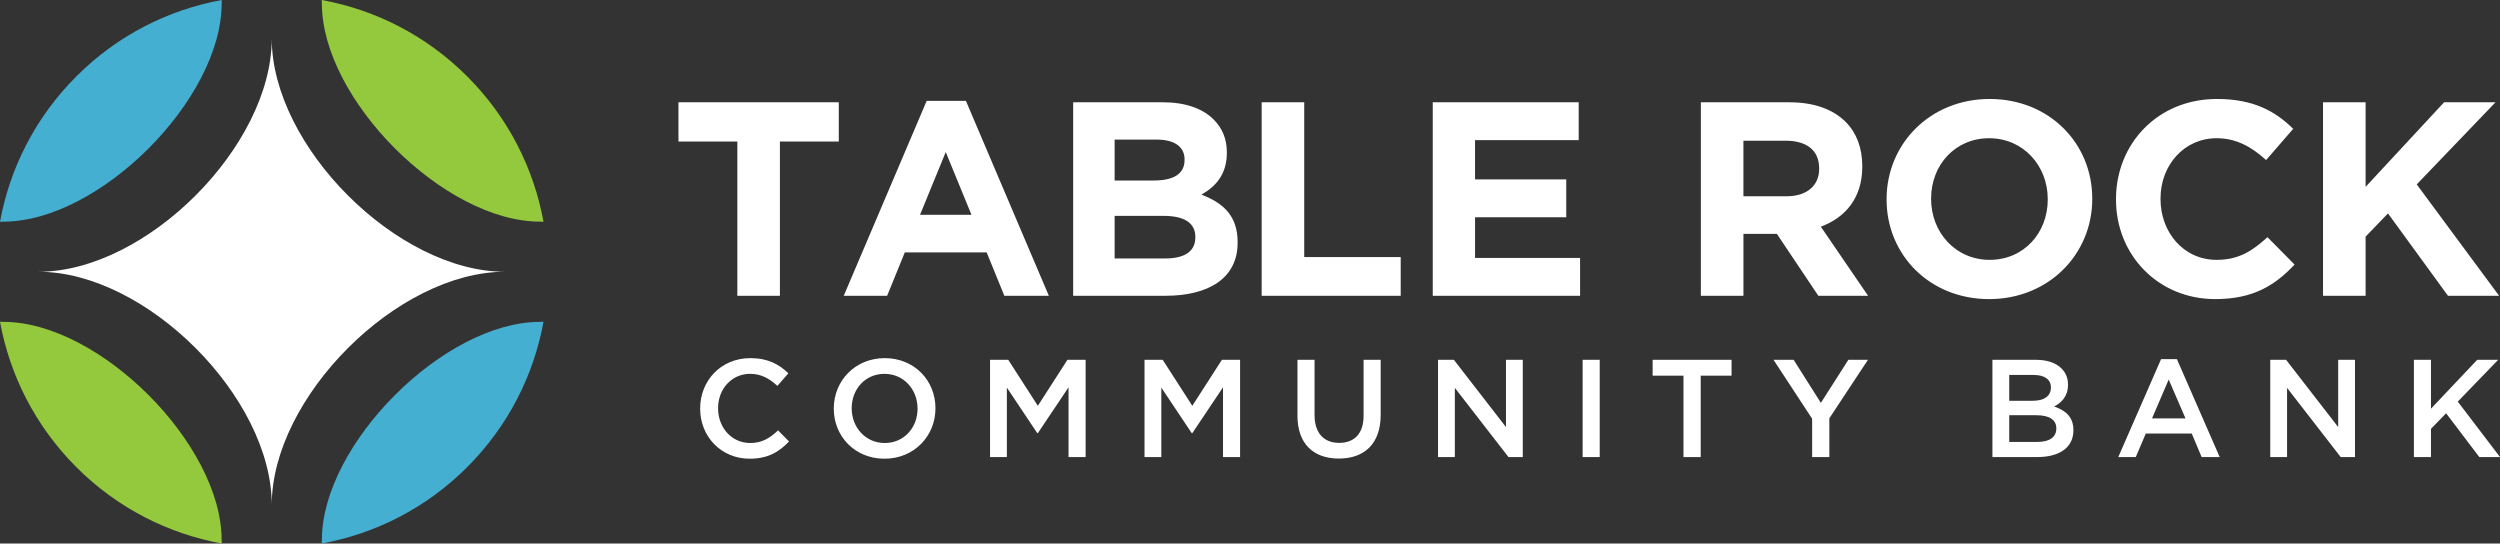 <?xml version="1.0" encoding="UTF-8"?><svg id="Layer_2" xmlns="http://www.w3.org/2000/svg" viewBox="0 0 2000 434.81"><rect x="0" y="0" width="2000" height="434.81" fill="#333333" stroke="none"/><defs><style>.cls-1{fill:#fff;}.cls-2{fill:#94c83d;}.cls-3{fill:#45afd1;}</style></defs><g id="TRCG_Logo"><g id="TRCG_Logo_H_Alt_RGB"><path class="cls-1" d="M622.46,344.3l8.78,8.89c-8.11,8.45-17,13.78-31.56,13.78-22.67,0-39.56-17.67-39.56-40.01v-.22c0-22.11,16.56-40.23,40.12-40.23,14.34,0,23,5,30.45,12.11l-8.78,10.11c-6.22-5.78-12.89-9.67-21.78-9.67-14.89,0-25.67,12.22-25.67,27.45v.22c0,15.23,10.78,27.67,25.67,27.67,9.56,0,15.67-3.89,22.34-10.11ZM748.37,326.52v.22c0,21.89-16.89,40.23-40.78,40.23s-40.56-18.11-40.56-40.01v-.22c0-21.89,16.89-40.23,40.78-40.23s40.56,18.11,40.56,40.01ZM734.03,326.74c0-15.11-11-27.67-26.45-27.67s-26.22,12.34-26.22,27.45v.22c0,15.11,11,27.67,26.45,27.67s26.23-12.34,26.23-27.45v-.22ZM830.27,324.63l-23.67-36.78h-14.56v77.79h13.45v-55.56l24.34,36.45h.44l24.56-36.67v55.79h13.67v-77.79h-14.56l-23.67,36.78ZM953.84,324.63l-23.67-36.78h-14.56v77.79h13.45v-55.56l24.34,36.45h.44l24.56-36.67v55.79h13.67v-77.79h-14.56l-23.67,36.78ZM1090.87,332.63c0,14.33-7.45,21.67-19.56,21.67s-19.67-7.78-19.67-22.23v-44.23h-13.67v44.78c0,22.56,12.89,34.23,33.12,34.23s33.45-11.67,33.45-34.89v-44.12h-13.67v44.78ZM1204.77,341.63l-41.67-53.79h-12.67v77.79h13.45v-55.34l42.89,55.34h11.45v-77.79h-13.45v53.79ZM1266.11,365.63h13.67v-77.79h-13.67v77.79ZM1322.12,300.51h24.67v65.12h13.78v-65.12h24.67v-12.67h-63.12v12.67ZM1456.7,322.29l-21.78-34.45h-16.11l30.89,47.12v30.67h13.78v-31l30.89-46.78h-15.67l-22,34.45ZM1658.73,344.08v.22c0,13.89-11.45,21.34-28.78,21.34h-36.01v-77.79h34.9c8.89,0,15.89,2.44,20.34,6.89,3.44,3.45,5.22,7.67,5.22,12.89v.22c0,9.33-5.33,14.34-11.11,17.34,9.11,3.11,15.45,8.33,15.45,18.89ZM1607.39,320.63h18.67c8.78,0,14.67-3.45,14.67-10.56v-.22c0-6.11-4.89-9.89-13.67-9.89h-19.67v20.67ZM1645.06,342.63c0-6.56-5.22-10.45-16-10.45h-21.67v21.34h22.67c9.34,0,15-3.67,15-10.67v-.22ZM1741.52,287.29l34.23,78.34h-14.45l-7.89-18.78h-36.78l-8,18.78h-14l34.23-78.34h12.67ZM1748.41,334.74l-13.45-31.12-13.34,31.12h26.78ZM1870.54,341.63l-41.67-53.79h-12.67v77.79h13.45v-55.34l42.89,55.34h11.45v-77.79h-13.45v53.79ZM1966.22,321.29l32.34-33.45h-16.78l-37,39.12v-39.12h-13.67v77.79h13.67v-22.56l12.11-12.45,26.56,35.01h16.56l-33.78-44.34Z"/><path class="cls-1" d="M542.77,81.83h128.26v31.4h-47.1v123.4h-34.06v-123.4h-47.1v-31.4ZM772.74,80.72l66.34,155.9h-35.61l-14.15-34.72h-65.46l-14.15,34.72h-34.72l66.34-155.9h31.4ZM777.17,171.83l-20.57-50.2-20.57,50.2h41.13ZM990.11,193.73v.44c0,28.31-23,42.46-57.94,42.46h-73.64V81.83h71.87c17.69,0,31.62,4.86,40.47,13.71,7.07,7.08,10.61,15.7,10.61,26.32v.44c0,17.47-9.29,27.2-20.35,33.39,17.91,6.86,28.97,17.25,28.97,38.04ZM891.7,144.41h31.4c15.04,0,24.55-4.86,24.55-16.37v-.44c0-10.17-7.96-15.92-22.34-15.92h-33.61v32.73ZM956.27,189.52c0-10.4-7.74-16.81-25.21-16.81h-39.36v34.06h40.47c15.04,0,24.1-5.31,24.1-16.81v-.44ZM1043.39,81.83h-34.06v154.8h111.23v-30.96h-77.18v-123.84ZM1180.03,173.82h72.97v-30.29h-72.97v-31.4h82.93v-30.3h-116.76v154.8h117.87v-30.3h-84.03v-32.51ZM1456.66,181.34l37.82,55.29h-39.8l-33.17-49.53h-26.76v49.53h-34.06V81.83h70.76c19.68,0,34.94,5.53,45.11,15.7,8.62,8.63,13.27,20.79,13.27,35.38v.44c0,24.99-13.49,40.69-33.17,47.99ZM1455.33,134.68c0-14.59-10.17-22.11-26.76-22.11h-33.83v44.45h34.5c16.59,0,26.1-8.85,26.1-21.89v-.44ZM1673.8,158.79v.44c0,44.01-34.72,80.05-82.49,80.05s-82.04-35.6-82.04-79.61v-.44c0-44.01,34.72-80.05,82.49-80.05s82.04,35.6,82.04,79.61ZM1638.2,159.23c0-26.54-19.46-48.65-46.88-48.65s-46.44,21.67-46.44,48.21v.44c0,26.54,19.46,48.65,46.88,48.65s46.44-21.67,46.44-48.21v-.44ZM1773.3,207.88c-26.54,0-44.89-22.12-44.89-48.65v-.44c0-26.54,18.8-48.21,44.89-48.21,15.48,0,27.64,6.63,39.59,17.47l21.67-24.99c-14.37-14.15-31.84-23.88-61.04-23.88-47.55,0-80.72,36.05-80.72,80.05v.44c0,44.45,33.83,79.61,79.39,79.61,29.85,0,47.54-10.61,63.46-27.64l-21.67-21.89c-12.16,11.06-23,18.14-40.69,18.14ZM1933.39,147.51l63.02-65.68h-41.13l-62.8,67.67v-67.67h-34.06v154.8h34.06v-47.32l17.91-18.58,47.99,65.9h40.91l-65.9-89.12Z"/><path class="cls-2" d="M2.82,257.5c-.95,0-1.89-.08-2.82-.14,7.79,42.63,28.13,83.41,61.09,116.37,32.96,32.96,73.74,53.29,116.36,61.08-.06-.94-.14-1.87-.14-2.82,0-76.64-97.84-174.49-174.48-174.49Z"/><path class="cls-3" d="M257.5,431.99c0,.95-.08,1.89-.14,2.82,42.63-7.79,83.41-28.13,116.37-61.08,32.96-32.96,53.29-73.74,61.09-116.37-.94.06-1.87.14-2.83.14-76.64,0-174.49,97.85-174.49,174.49Z"/><path class="cls-2" d="M431.99,177.31c.95,0,1.89.08,2.83.14-7.79-42.63-28.13-83.41-61.09-116.37C340.77,28.13,299.99,7.79,257.36,0c.07.94.14,1.87.14,2.82,0,76.64,97.84,174.49,174.48,174.49Z"/><path class="cls-3" d="M177.31,2.82c0-.95.08-1.89.14-2.82-42.63,7.79-83.41,28.13-116.37,61.09C28.13,94.05,7.79,134.83,0,177.45c.94-.07,1.87-.14,2.82-.14,76.64,0,174.49-97.85,174.49-174.49Z"/><path class="cls-1" d="M30.86,217.41c86.1,0,186.55-100.45,186.55-186.55,0,86.1,100.45,186.55,186.55,186.55-86.1,0-186.55,100.45-186.55,186.55,0-86.1-100.45-186.55-186.55-186.55Z"/></g></g></svg>